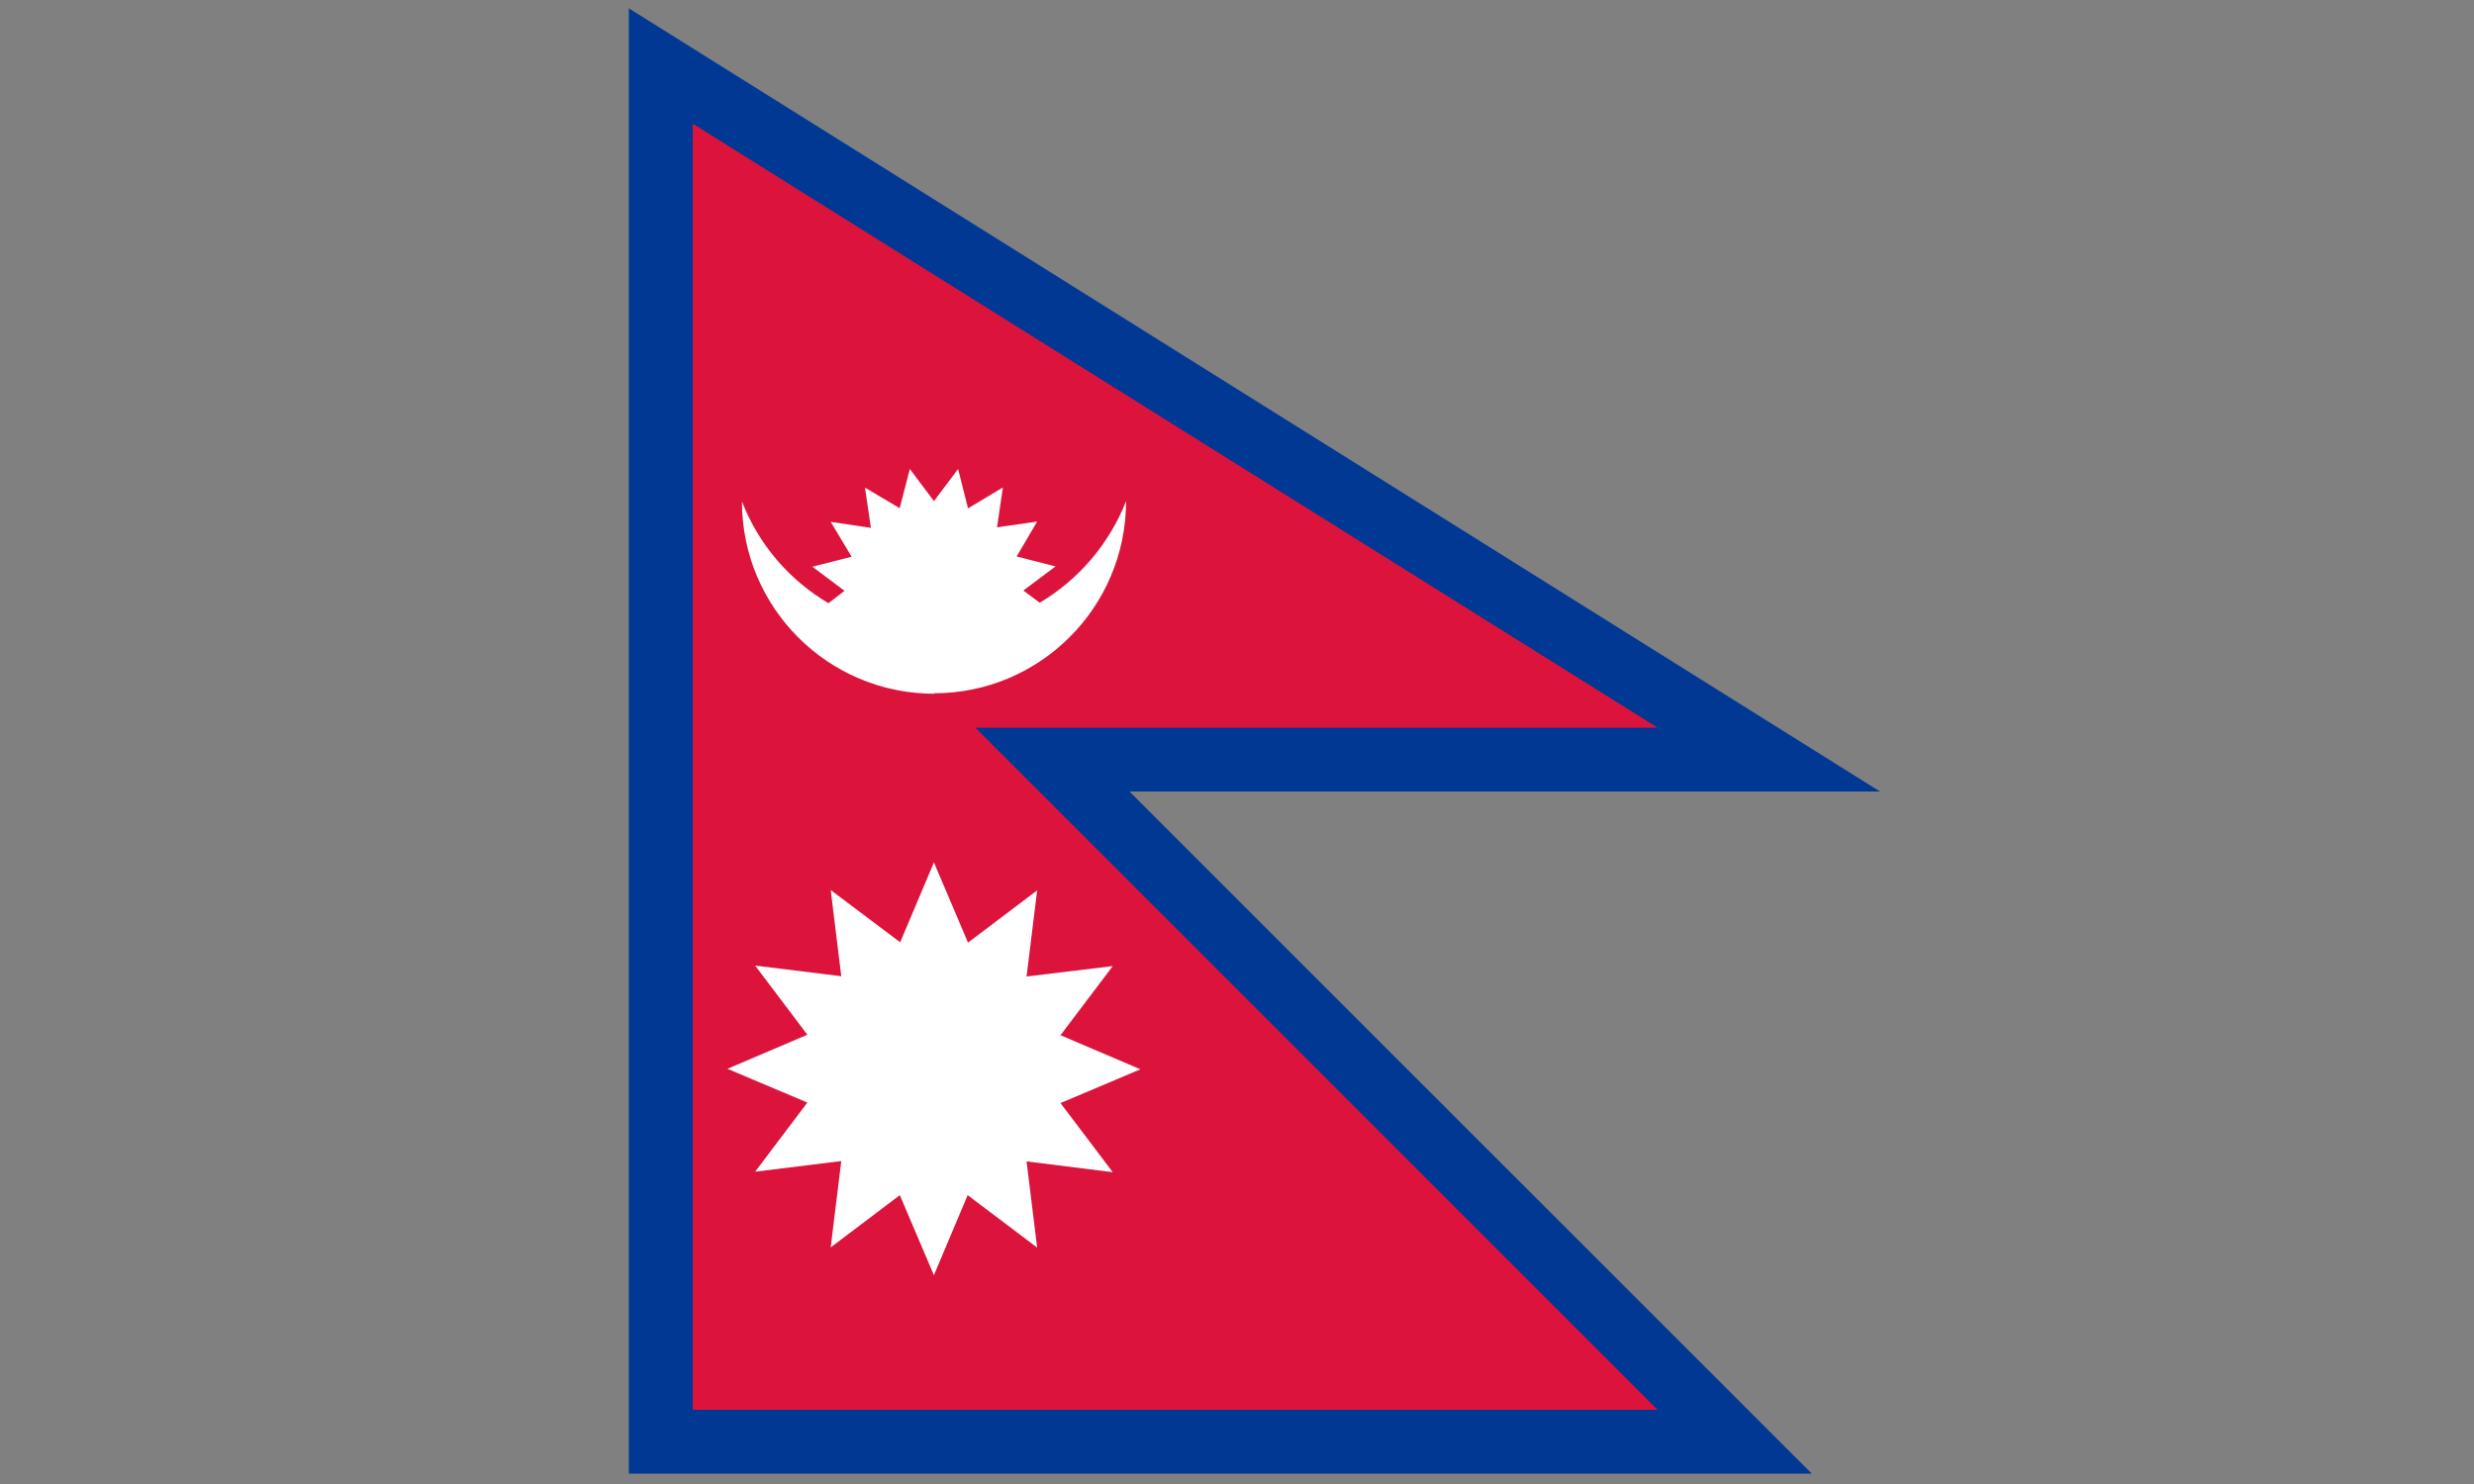 <?xml version="1.0" encoding="utf-8"?>
<!-- Generator: Adobe Illustrator 16.0.0, SVG Export Plug-In . SVG Version: 6.00 Build 0)  -->
<!DOCTYPE svg PUBLIC "-//W3C//DTD SVG 1.1//EN" "http://www.w3.org/Graphics/SVG/1.1/DTD/svg11.dtd">
<svg version="1.1" id="Layer_1" xmlns="http://www.w3.org/2000/svg" xmlns:xlink="http://www.w3.org/1999/xlink" x="0px" y="0px"
	 width="100px" height="60px" viewBox="0 0 100 60" enable-background="new 0 0 100 60" xml:space="preserve">
<rect x="0" y="0" width="100" height="60" fill="#808080" stroke="none"/>
<g>
	<g>
		<path id="a" fill="#DC143C" stroke="#003893" stroke-width="5.165" d="M28,29.42h39L28,5v52h39L28,18V29.42z"/>
	</g>
	<path id="a_1_" fill="#DC143C" d="M28,29.42h39L28,5v52h39L28,18V29.42z"/>
	<g>
		<path fill="#FFFFFF" d="M37.75,28.03c4.29,0,7.766-3.479,7.766-7.768c-0.682,1.735-1.916,3.171-3.488,4.108l-0.664-0.494
			l1.301-0.975l-1.572-0.403l0.83-1.411l-1.623,0.234l0.238-1.612l-1.41,0.845l-0.402-1.592l-0.975,1.3l-0.975-1.3l-0.409,1.586
			l-1.404-0.832l0.24,1.625l-1.624-0.241l0.844,1.41l-1.585,0.403l1.299,0.975l-0.65,0.501c-1.539-0.911-2.794-2.314-3.496-4.108
			c0,4.289,3.478,7.767,7.768,7.767L37.75,28.03z"/>
		<path fill="#FFFFFF" d="M34.005,39.47l-3.482-0.43l2.111,2.795l-3.23,1.378l3.23,1.365l-2.111,2.795l3.482-0.43l-0.428,3.491
			l2.794-2.113l1.378,3.237l1.364-3.237l2.809,2.12l-0.428-3.484l3.484,0.436l-2.113-2.794l3.23-1.366l-3.23-1.378l2.113-2.794
			l-3.484,0.421l0.428-3.483l-2.795,2.113l-1.377-3.243l-1.364,3.229l-2.808-2.111L34.005,39.47z"/>
	</g>
</g>
</svg>
